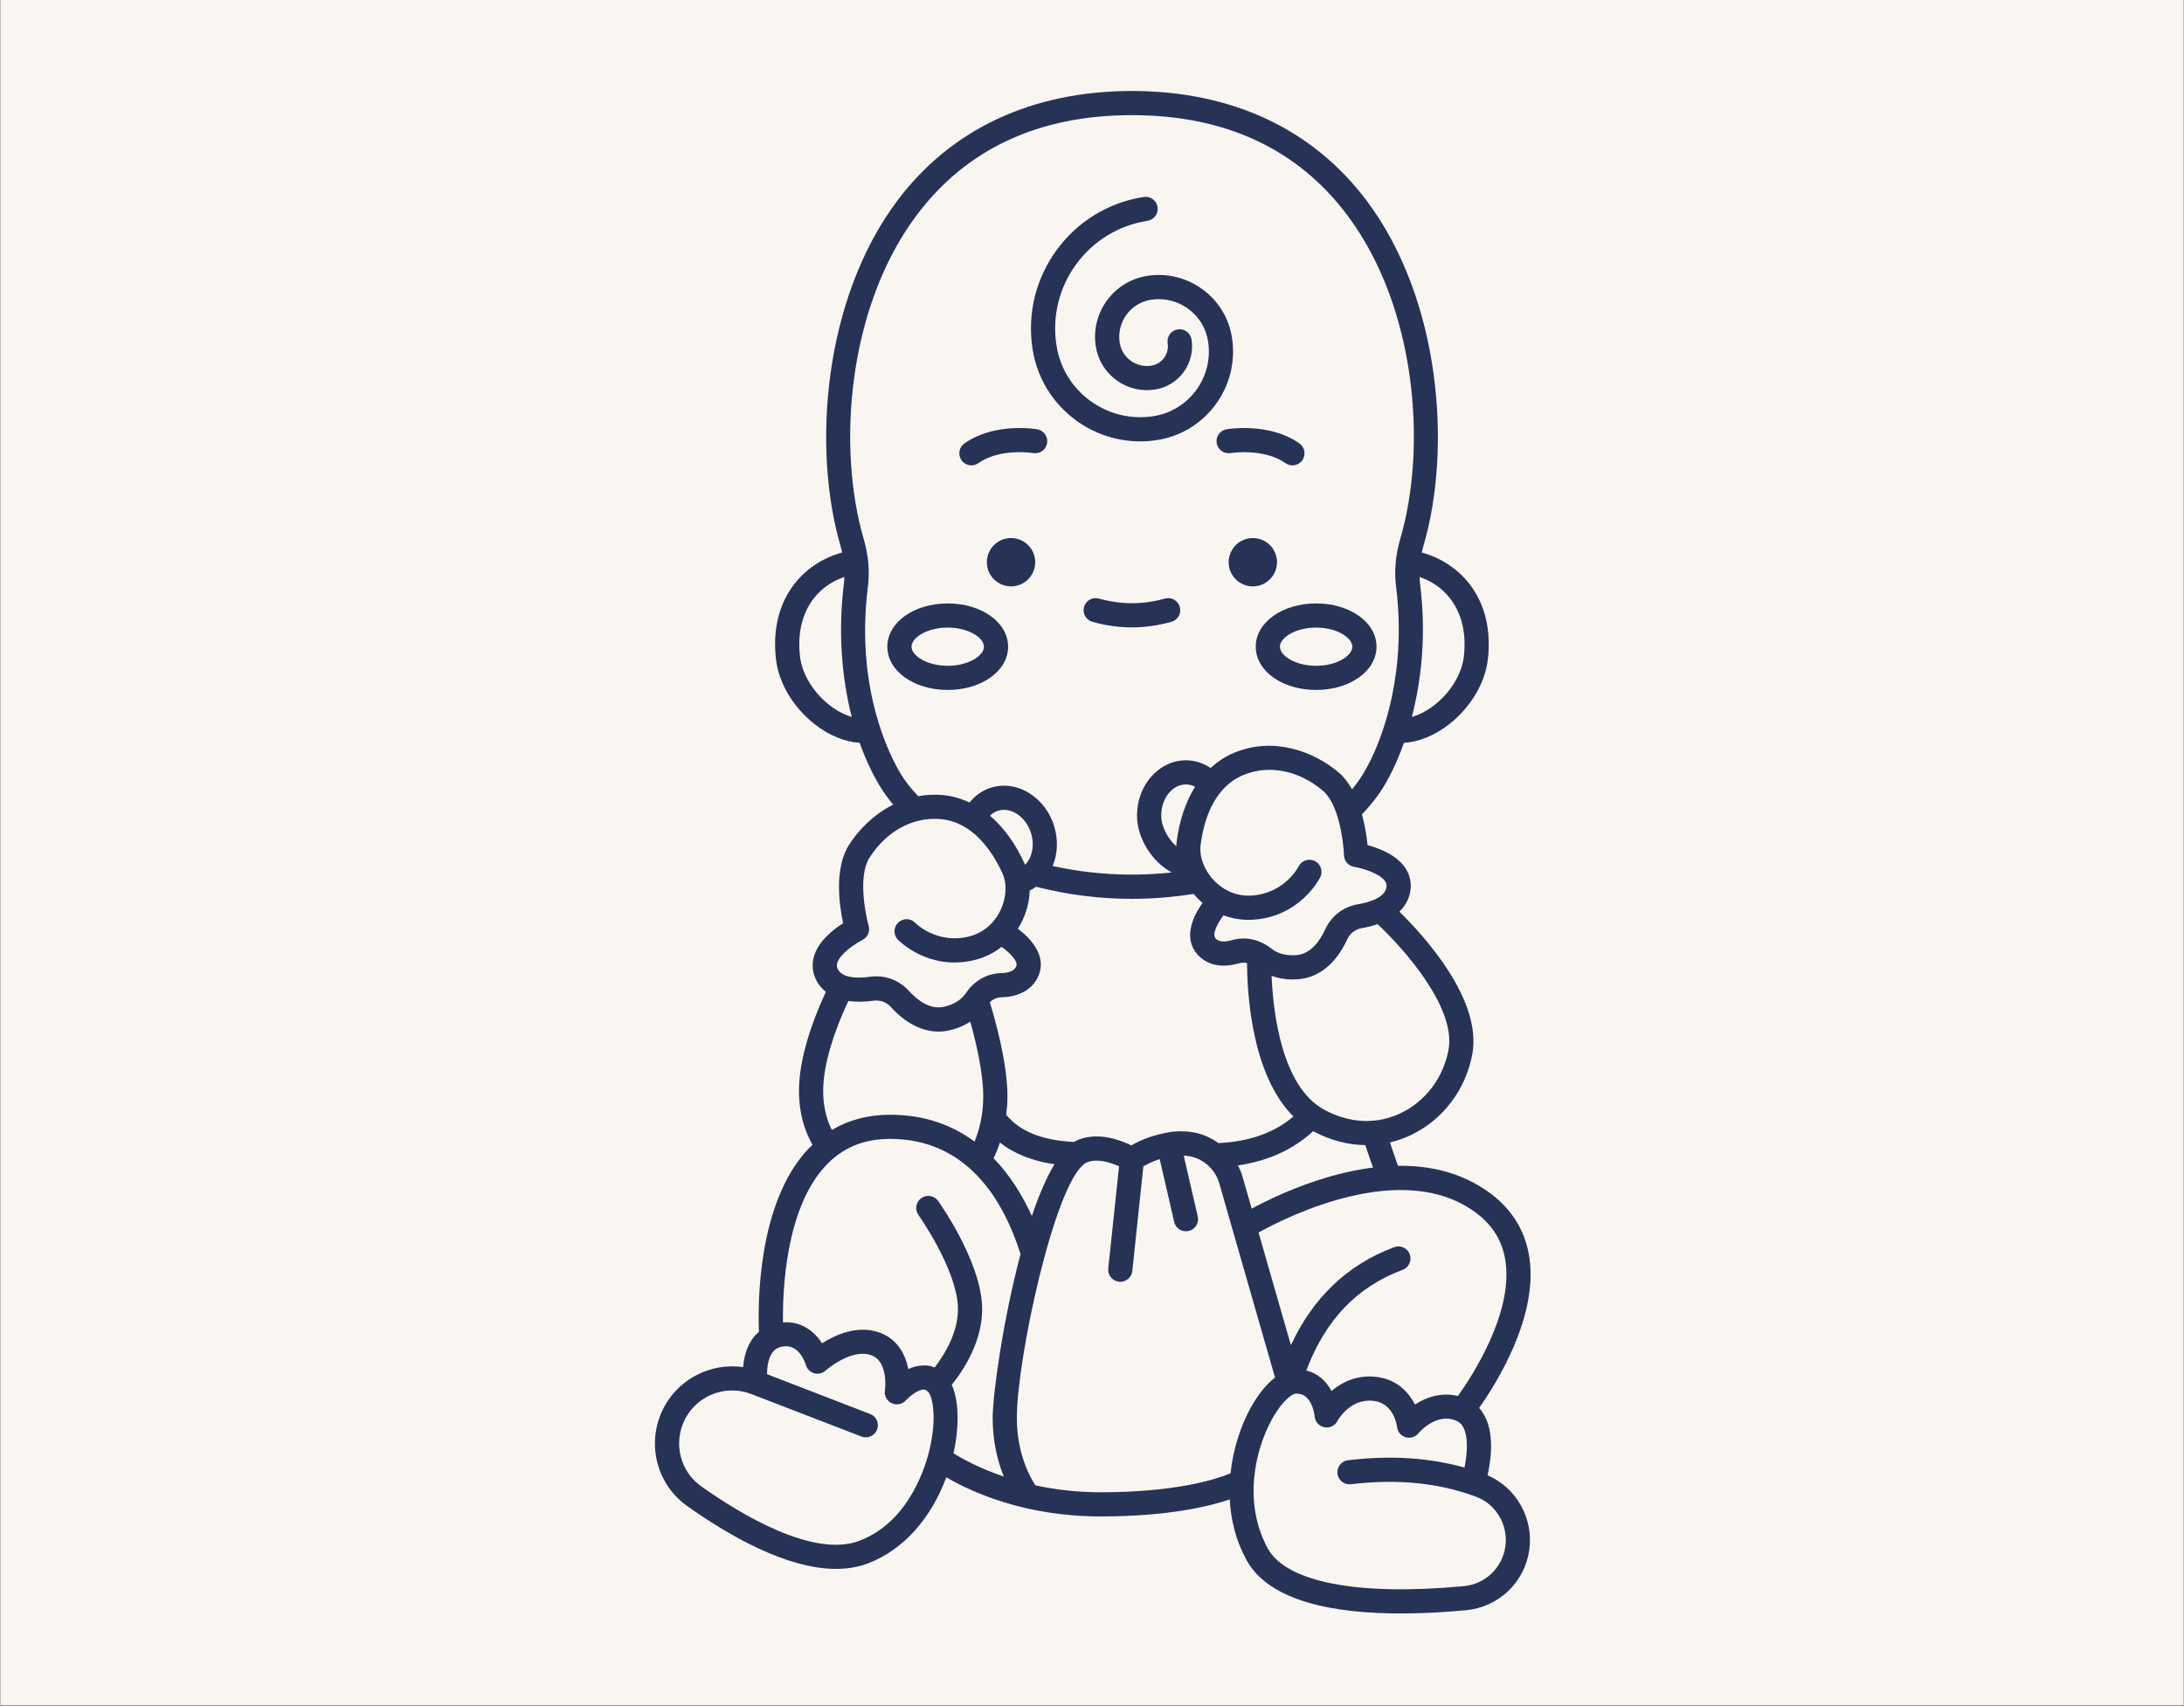 <svg xmlns="http://www.w3.org/2000/svg" xmlns:xlink="http://www.w3.org/1999/xlink" width="800" zoomAndPan="magnify" viewBox="0 0 600 468.75" height="625" preserveAspectRatio="xMidYMid meet" version="1.0"><rect x="0" y="0" width="600" height="468.75" fill="#808080" stroke="none"/><defs><clipPath id="84cbd0f241"><path d="M 0.16 0 L 599.84 0 L 599.84 468.5 L 0.16 468.5 Z M 0.16 0 " clip-rule="nonzero"/></clipPath><clipPath id="b292085b82"><path d="M 179 25 L 421 25 L 421 443.273 L 179 443.273 Z M 179 25 " clip-rule="nonzero"/></clipPath></defs><g clip-path="url(#84cbd0f241)"><path fill="#ffffff" d="M 0.16 0 L 599.84 0 L 599.84 468.5 L 0.16 468.5 Z M 0.16 0 " fill-opacity="1" fill-rule="nonzero"/><path fill="#f9f6f1" d="M 0.16 0 L 599.84 0 L 599.84 468.5 L 0.16 468.5 Z M 0.16 0 " fill-opacity="1" fill-rule="nonzero"/></g><path fill="#273257" d="M 350.828 154.465 C 350.828 154.902 350.785 155.332 350.699 155.762 C 350.613 156.188 350.488 156.602 350.32 157.008 C 350.152 157.41 349.949 157.793 349.707 158.152 C 349.465 158.516 349.191 158.852 348.883 159.16 C 348.574 159.469 348.238 159.742 347.875 159.984 C 347.512 160.227 347.129 160.434 346.727 160.598 C 346.324 160.766 345.906 160.891 345.48 160.977 C 345.051 161.062 344.621 161.105 344.184 161.105 C 343.746 161.105 343.316 161.062 342.887 160.977 C 342.461 160.891 342.043 160.766 341.641 160.598 C 341.238 160.434 340.855 160.227 340.492 159.984 C 340.129 159.742 339.797 159.469 339.488 159.16 C 339.18 158.852 338.902 158.516 338.66 158.152 C 338.418 157.793 338.215 157.41 338.047 157.008 C 337.879 156.602 337.754 156.188 337.668 155.762 C 337.582 155.332 337.543 154.902 337.543 154.465 C 337.543 154.027 337.582 153.598 337.668 153.168 C 337.754 152.742 337.879 152.328 338.047 151.926 C 338.215 151.523 338.418 151.141 338.66 150.777 C 338.902 150.414 339.18 150.078 339.488 149.77 C 339.797 149.461 340.129 149.188 340.492 148.945 C 340.855 148.703 341.238 148.496 341.641 148.332 C 342.043 148.164 342.461 148.039 342.887 147.953 C 343.316 147.867 343.746 147.824 344.184 147.824 C 344.621 147.824 345.051 147.867 345.48 147.953 C 345.906 148.039 346.324 148.164 346.727 148.332 C 347.129 148.496 347.512 148.703 347.875 148.945 C 348.238 149.188 348.574 149.461 348.883 149.77 C 349.191 150.078 349.465 150.414 349.707 150.777 C 349.949 151.141 350.152 151.523 350.32 151.926 C 350.488 152.328 350.613 152.742 350.699 153.168 C 350.785 153.598 350.828 154.027 350.828 154.465 Z M 350.828 154.465 " fill-opacity="1" fill-rule="nonzero"/><path fill="#273257" d="M 334.258 121.781 C 334.578 123.59 336.27 124.789 338.102 124.484 C 338.191 124.473 347.188 123.047 353.152 127.246 C 353.738 127.66 354.402 127.855 355.062 127.855 C 356.105 127.855 357.133 127.363 357.777 126.445 C 358.836 124.949 358.477 122.879 356.977 121.824 C 348.691 115.992 337.441 117.867 336.961 117.945 C 335.156 118.258 333.945 119.977 334.258 121.781 Z M 334.258 121.781 " fill-opacity="1" fill-rule="nonzero"/><path fill="#273257" d="M 284.398 154.465 C 284.398 154.902 284.355 155.332 284.27 155.762 C 284.188 156.188 284.059 156.602 283.895 157.008 C 283.727 157.41 283.52 157.793 283.277 158.152 C 283.035 158.516 282.762 158.852 282.453 159.16 C 282.145 159.469 281.809 159.742 281.445 159.984 C 281.082 160.227 280.699 160.434 280.297 160.598 C 279.895 160.766 279.48 160.891 279.051 160.977 C 278.625 161.062 278.191 161.105 277.754 161.105 C 277.32 161.105 276.887 161.062 276.461 160.977 C 276.031 160.891 275.617 160.766 275.215 160.598 C 274.809 160.434 274.426 160.227 274.066 159.984 C 273.703 159.742 273.367 159.469 273.059 159.16 C 272.75 158.852 272.473 158.516 272.23 158.152 C 271.988 157.793 271.785 157.41 271.617 157.008 C 271.453 156.602 271.324 156.188 271.242 155.762 C 271.156 155.332 271.113 154.902 271.113 154.465 C 271.113 154.027 271.156 153.598 271.242 153.168 C 271.324 152.742 271.453 152.328 271.617 151.926 C 271.785 151.523 271.988 151.141 272.23 150.777 C 272.473 150.414 272.75 150.078 273.059 149.77 C 273.367 149.461 273.703 149.188 274.066 148.945 C 274.426 148.703 274.809 148.496 275.215 148.332 C 275.617 148.164 276.031 148.039 276.461 147.953 C 276.887 147.867 277.32 147.824 277.754 147.824 C 278.191 147.824 278.625 147.867 279.051 147.953 C 279.48 148.039 279.895 148.164 280.297 148.332 C 280.699 148.496 281.082 148.703 281.445 148.945 C 281.809 149.188 282.145 149.461 282.453 149.77 C 282.762 150.078 283.035 150.414 283.277 150.777 C 283.52 151.141 283.727 151.523 283.895 151.926 C 284.059 152.328 284.188 152.742 284.27 153.168 C 284.355 153.598 284.398 154.027 284.398 154.465 Z M 284.398 154.465 " fill-opacity="1" fill-rule="nonzero"/><path fill="#273257" d="M 266.875 127.855 C 267.535 127.855 268.203 127.66 268.785 127.246 C 274.758 123.043 283.656 124.457 283.824 124.484 C 285.629 124.809 287.348 123.59 287.66 121.785 C 287.977 119.98 286.762 118.262 284.961 117.945 C 284.477 117.867 273.238 115.992 264.957 121.824 C 263.461 122.879 263.098 124.949 264.156 126.449 C 264.801 127.363 265.832 127.855 266.875 127.855 Z M 266.875 127.855 " fill-opacity="1" fill-rule="nonzero"/><path fill="#273257" d="M 320.027 164.453 C 314.008 166.156 307.93 166.156 301.91 164.453 C 300.16 163.953 298.305 164.977 297.809 166.742 C 297.312 168.504 298.336 170.34 300.098 170.836 C 303.699 171.855 307.355 172.375 310.965 172.375 C 314.582 172.375 318.238 171.855 321.836 170.836 C 323.598 170.34 324.625 168.504 324.121 166.738 C 323.629 164.977 321.77 163.953 320.027 164.453 Z M 320.027 164.453 " fill-opacity="1" fill-rule="nonzero"/><path fill="#273257" d="M 276.953 177.676 C 276.953 171.012 269.668 165.789 260.363 165.789 C 251.062 165.789 243.773 171.012 243.773 177.676 C 243.773 184.344 251.062 189.562 260.363 189.562 C 269.668 189.562 276.953 184.344 276.953 177.676 Z M 250.418 177.676 C 250.418 175.199 254.672 172.43 260.363 172.43 C 266.059 172.43 270.312 175.195 270.312 177.676 C 270.312 180.156 266.059 182.926 260.363 182.926 C 254.672 182.926 250.418 180.152 250.418 177.676 Z M 250.418 177.676 " fill-opacity="1" fill-rule="nonzero"/><path fill="#273257" d="M 344.984 177.676 C 344.984 184.344 352.273 189.562 361.574 189.562 C 370.879 189.562 378.164 184.344 378.164 177.676 C 378.164 171.012 370.879 165.789 361.574 165.789 C 352.273 165.789 344.984 171.012 344.984 177.676 Z M 361.574 172.43 C 367.27 172.43 371.523 175.199 371.523 177.68 C 371.523 180.16 367.27 182.93 361.574 182.93 C 355.883 182.93 351.629 180.16 351.629 177.68 C 351.629 175.199 355.883 172.43 361.574 172.43 Z M 361.574 172.43 " fill-opacity="1" fill-rule="nonzero"/><path fill="#273257" d="M 295.625 115.504 C 300.812 119.285 306.926 121.266 313.227 121.266 C 314.785 121.266 316.352 121.141 317.918 120.898 C 331.34 118.805 340.551 106.184 338.457 92.77 C 337.617 87.395 334.734 82.672 330.336 79.465 C 325.938 76.258 320.543 74.957 315.18 75.797 C 305.938 77.238 299.598 85.93 301.039 95.164 C 301.625 98.918 303.645 102.219 306.715 104.461 C 309.789 106.703 313.559 107.609 317.305 107.023 C 320.48 106.527 323.281 104.824 325.176 102.223 C 327.074 99.625 327.848 96.441 327.348 93.266 C 327.066 91.457 325.379 90.219 323.551 90.5 C 321.738 90.781 320.5 92.48 320.781 94.293 C 321.004 95.719 320.66 97.145 319.809 98.312 C 318.953 99.48 317.703 100.246 316.277 100.469 C 314.273 100.781 312.273 100.297 310.633 99.102 C 308.992 97.906 307.918 96.145 307.605 94.141 C 306.727 88.523 310.586 83.234 316.207 82.355 C 319.816 81.793 323.457 82.672 326.422 84.832 C 329.383 86.992 331.328 90.176 331.891 93.797 C 333.422 103.598 326.695 112.812 316.891 114.344 C 310.746 115.305 304.574 113.812 299.539 110.141 C 294.504 106.473 291.203 101.062 290.242 94.91 C 289.004 87 290.926 79.082 295.648 72.617 C 300.367 66.148 307.324 61.906 315.238 60.672 C 317.051 60.391 318.289 58.691 318.008 56.879 C 317.727 55.07 316.023 53.832 314.211 54.113 C 304.547 55.625 296.043 60.809 290.277 68.707 C 284.512 76.602 282.168 86.277 283.676 95.938 C 284.918 103.836 289.16 110.789 295.625 115.504 Z M 295.625 115.504 " fill-opacity="1" fill-rule="nonzero"/><g clip-path="url(#b292085b82)"><path fill="#273257" d="M 408.668 405.34 C 409.742 400.598 410.875 391.82 406.348 386.84 C 411.086 380.125 422.387 362.129 420.215 345.922 C 419.211 338.461 415.527 332.34 409.258 327.734 C 401.613 322.113 392.785 320.188 384.051 320.297 L 381.844 313.887 C 383.82 313.418 385.77 312.742 387.664 311.836 C 396.406 307.664 402.691 299.359 404.48 289.621 C 407.219 274.688 391.367 257.262 384.453 250.48 C 386.164 248.805 387.016 246.961 387.367 245.324 C 387.895 242.836 387.426 240.426 386 238.355 C 383.555 234.797 378.734 233.004 375.695 232.191 C 375.496 230.082 375.047 226.98 374.16 223.75 C 376.566 221.246 378.625 218.629 380.246 215.93 C 382.18 212.707 384.059 208.703 385.691 204.105 C 389.801 203.84 394.23 202.066 398.234 198.895 C 404.098 194.246 408.035 187.578 408.766 181.055 C 410.617 164.465 401.109 154.652 390.605 151.812 C 390.75 151.148 390.895 150.488 391.094 149.816 C 398.82 123.453 395.945 82.477 375.484 55.176 C 360.688 35.434 338.379 25 310.965 25 C 283.594 25 261.316 35.41 246.543 55.102 C 226.062 82.402 223.168 123.461 230.895 149.906 C 231.078 150.543 231.215 151.18 231.355 151.809 C 220.844 154.641 211.316 164.453 213.172 181.055 C 213.906 187.578 217.84 194.246 223.707 198.895 C 227.684 202.047 232.082 203.816 236.172 204.098 C 237.691 208.355 239.535 212.336 241.691 215.934 C 242.746 217.68 243.988 219.398 245.379 221.074 C 240.062 223.734 235.875 227.969 233.215 232.18 C 229.113 238.676 230.594 248.848 231.629 253.648 C 228.973 255.344 224.918 258.5 223.656 262.629 C 222.922 265.031 223.199 267.469 224.453 269.688 C 225 270.652 225.816 271.637 226.898 272.516 C 224.656 277.262 220.504 287.094 219.656 296.398 C 218.859 305.188 221.336 311.273 223.219 314.539 C 222.77 314.969 222.312 315.379 221.883 315.844 C 208.078 330.73 208.195 358.371 208.508 365.902 C 207.918 366.406 207.375 366.965 206.898 367.598 C 205.039 370.074 204.359 373.109 204.16 375.609 C 195.07 374.316 185.887 379.051 181.898 387.68 C 177.617 396.934 180.5 407.902 188.754 413.758 C 200.57 422.141 216.273 431.051 229.691 431.047 C 232.785 431.047 235.754 430.57 238.523 429.512 C 248.121 425.84 255.812 417.207 259.965 405.875 C 266.508 409.723 281.195 416.637 302.367 416.637 C 320.773 416.637 332.031 413.941 337.84 411.957 C 338.129 417.492 339.484 423.168 342.406 428.543 C 348.664 440.051 366.594 443.301 384.84 443.297 C 390.91 443.297 397.02 442.945 402.742 442.406 C 411.73 441.57 418.887 434.742 420.137 425.812 C 421.355 417.168 416.551 408.68 408.668 405.34 Z M 405.32 333.082 C 410.148 336.629 412.863 341.113 413.633 346.793 C 415.551 361.031 404.469 378.035 400.523 383.555 C 396 382.434 391.824 383.871 388.723 385.898 C 386.902 382.324 383.496 378.773 377.711 378.254 C 372.445 377.781 368.488 379.875 365.816 382.172 C 364.422 379.617 362.18 377.332 358.879 376.547 C 364.082 362.688 372.75 353.578 385.344 348.879 C 387.062 348.238 387.934 346.324 387.293 344.609 C 386.656 342.891 384.738 342.023 383.02 342.66 C 370.184 347.449 360.711 356.531 354.641 369.586 L 345.754 338.633 C 354.203 333.957 385.465 318.484 405.32 333.082 Z M 321.547 311.012 C 321.203 311.059 320.914 311.145 320.586 311.203 C 320.504 311.215 320.418 311.191 320.336 311.211 C 320.273 311.223 320.23 311.266 320.172 311.285 C 315.945 312.074 312.695 313.582 310.812 314.695 C 307.781 313.195 301.801 310.969 296.281 313.137 C 295.887 313.293 295.496 313.508 295.105 313.746 C 286.367 313.348 280.238 310.891 276.426 306.281 C 276.625 304.688 276.77 303.016 276.77 301.203 C 276.77 291.98 273.32 279.871 271.918 275.336 C 272.828 274.52 273.957 274.027 275.125 274 C 279.953 273.883 283.516 271.898 285.164 268.406 C 287.652 263.109 283.742 258.238 279.637 255.168 C 280.062 254.492 280.453 253.781 280.812 253.047 C 282.113 250.348 282.801 247.469 282.879 244.668 C 283.5 244.371 284.086 244.027 284.645 243.633 C 293.152 245.812 301.992 246.957 310.969 246.957 C 316.652 246.957 322.344 246.484 327.922 245.59 C 328.156 245.863 328.371 246.145 328.617 246.406 C 329.18 247.004 329.762 247.559 330.371 248.074 C 327.379 252.238 325.117 258.062 329.086 262.363 C 331.703 265.191 335.695 266.023 340.336 264.676 C 341.062 264.461 341.836 264.453 342.598 264.602 C 342.613 272.125 343.664 295.191 355.344 306.754 C 350.012 311.258 343.227 313.652 334.762 314.062 C 332.363 312.352 329.555 311.211 326.531 310.934 C 324.793 310.77 323.121 310.797 321.547 311.012 Z M 283.477 334.109 C 281.035 328.719 277.633 323.047 272.965 318.219 C 273.508 317.129 274.113 315.684 274.711 313.914 C 278.586 317.004 283.617 318.973 289.688 319.879 C 287.426 323.613 285.348 328.543 283.477 334.109 Z M 283.039 235.438 C 282.68 236.289 282.184 237.012 281.598 237.605 C 281.52 237.418 281.461 237.223 281.375 237.035 C 278.844 231.586 275.648 227.246 271.969 224.109 C 272.605 223.488 273.352 223.02 274.18 222.758 C 275.812 222.242 277.633 222.527 279.289 223.562 C 281.117 224.707 282.52 226.582 283.234 228.848 C 283.949 231.117 283.879 233.453 283.039 235.438 Z M 323.246 231.301 C 323.191 231.707 323.188 232.121 323.164 232.531 C 320.914 230.512 319.016 227.215 319.016 224.055 C 319.016 219.352 322.066 215.523 325.816 215.523 C 326.684 215.523 327.535 215.746 328.328 216.148 C 325.762 220.246 324.02 225.348 323.246 231.301 Z M 343.871 332.07 L 341.352 323.285 C 341.043 322.199 340.598 321.184 340.09 320.199 C 348.324 318.996 355.254 315.852 360.762 310.789 C 365.41 313.289 370.266 314.562 375.07 314.617 L 377.195 320.785 C 363.062 322.566 350.086 328.719 343.871 332.07 Z M 397.949 288.422 C 396.543 296.074 391.629 302.59 384.801 305.844 C 378.199 309.004 370.738 308.668 363.789 304.891 C 352.086 298.523 349.762 278.121 349.336 268.113 C 350.938 268.695 352.824 269.105 355.066 269.105 C 355.609 269.105 356.168 269.082 356.746 269.035 C 362.352 268.57 367.098 264.68 370.113 258.09 C 370.863 256.453 372.355 255.301 374.105 255.008 C 375.77 254.73 377.168 254.344 378.457 253.91 C 385.746 260.707 400.066 276.867 397.949 288.422 Z M 380.527 242.117 C 380.914 242.684 381.016 243.227 380.867 243.938 C 380.562 245.359 379.309 246.363 377.797 247.074 C 377.754 247.094 377.719 247.113 377.676 247.133 C 376.133 247.832 374.344 248.234 373.02 248.453 C 369.082 249.109 365.738 251.68 364.074 255.328 C 362.676 258.379 360.176 262.082 356.195 262.418 C 353.383 262.625 351.023 262.031 349.211 260.566 C 348.641 260.109 348.039 259.715 347.414 259.371 C 347.371 259.352 347.328 259.328 347.285 259.309 C 345.523 258.359 343.578 257.852 341.629 257.852 C 340.578 257.852 339.516 258 338.492 258.293 C 336.332 258.918 334.809 258.77 333.969 257.859 C 332.895 256.691 334.434 253.734 336.137 251.48 C 338.738 252.461 341.551 252.875 344.422 252.676 C 357.191 251.789 362.488 241.461 362.707 241.02 C 363.527 239.379 362.859 237.387 361.219 236.566 C 359.574 235.746 357.582 236.418 356.766 238.055 C 356.727 238.125 352.98 245.422 343.965 246.043 C 338.629 246.422 335.078 243.574 333.457 241.848 C 330.812 239.043 329.422 235.324 329.836 232.145 C 330.734 225.234 333.504 216.293 341.578 212.941 C 348.605 210.02 356.777 211.625 363.43 217.246 C 367.84 220.977 369.109 231.316 369.223 234.988 C 369.277 236.582 370.453 237.918 372.031 238.164 C 374.145 238.504 379.004 239.902 380.527 242.117 Z M 402.16 180.32 C 401.625 185.117 398.613 190.117 394.105 193.691 C 392.07 195.301 389.918 196.383 387.867 196.992 C 390.562 186.621 391.863 174.047 390.125 160.379 C 390.051 159.77 390.023 159.148 389.996 158.531 C 397.426 161.016 403.512 168.242 402.16 180.32 Z M 227.832 193.691 C 223.328 190.117 220.312 185.117 219.777 180.32 C 218.422 168.227 224.527 160.992 231.973 158.52 C 231.945 159.117 231.922 159.715 231.852 160.301 C 230.27 172.879 231.09 185.633 234.004 196.98 C 231.973 196.367 229.844 195.285 227.832 193.691 Z M 247.387 212.512 C 244.402 207.531 234.922 189.113 238.441 161.133 C 238.973 156.926 238.578 152.523 237.27 148.047 C 230.008 123.184 232.688 84.641 251.859 59.09 C 265.523 40.875 285.406 31.637 310.965 31.637 C 336.566 31.637 356.48 40.895 370.16 59.156 C 389.316 84.711 391.98 123.172 384.711 147.953 C 383.387 152.473 382.988 156.934 383.535 161.219 C 386.348 183.324 380.734 202.211 374.547 212.516 C 373.668 213.988 372.617 215.434 371.441 216.859 C 370.441 215.082 369.219 213.461 367.715 212.191 C 361.086 206.586 350.074 202.234 339.023 206.824 C 336.629 207.82 334.492 209.254 332.586 211.008 C 330.551 209.66 328.246 208.891 325.812 208.891 C 318.398 208.891 312.367 215.695 312.367 224.062 C 312.367 230.453 316.652 236.926 321.922 239.703 C 310.977 240.891 299.785 240.285 289.188 237.922 C 290.605 234.512 290.746 230.59 289.566 226.855 C 288.379 223.086 285.977 219.918 282.812 217.941 C 279.477 215.859 275.703 215.32 272.176 216.43 C 269.859 217.164 267.895 218.59 266.359 220.488 C 264.012 219.387 261.539 218.664 258.957 218.434 C 256.609 218.23 254.371 218.367 252.25 218.762 C 250.352 216.73 248.668 214.648 247.387 212.512 Z M 230.008 264.574 C 230.781 262.027 235.004 259.219 236.93 258.25 C 238.352 257.539 239.074 255.91 238.645 254.379 C 237.648 250.848 235.746 240.605 238.836 235.719 C 243.48 228.363 250.793 224.379 258.379 225.043 C 267.09 225.816 272.418 233.508 275.352 239.832 C 276.703 242.738 276.504 246.699 274.828 250.168 C 273.797 252.305 271.289 256.074 266.062 257.336 C 257.398 259.418 251.676 253.785 251.449 253.559 C 250.176 252.242 248.074 252.211 246.754 253.48 C 245.438 254.754 245.402 256.855 246.676 258.176 C 247.02 258.527 255.184 266.797 267.625 263.785 C 270.441 263.109 272.984 261.871 275.168 260.152 C 277.473 261.789 279.832 264.148 279.156 265.586 C 278.625 266.711 277.219 267.312 274.969 267.363 C 271.176 267.457 267.613 269.477 265.438 272.75 C 264.145 274.691 262.09 275.992 259.328 276.613 C 255.422 277.488 251.93 274.707 249.684 272.223 C 247.379 269.664 244.129 268.238 240.762 268.238 C 240.203 268.238 239.641 268.281 239.078 268.359 C 236.402 268.746 231.699 268.988 230.238 266.41 C 229.879 265.777 229.812 265.23 230.008 264.574 Z M 226.277 296.996 C 227.039 288.559 231.078 279.207 233.074 275.012 C 235.004 275.289 237.262 275.328 240.008 274.934 C 241.766 274.695 243.539 275.332 244.746 276.672 C 248.738 281.094 253.301 283.422 257.844 283.422 C 258.828 283.422 259.812 283.312 260.789 283.09 C 263.152 282.555 265.035 281.688 266.566 280.703 C 268.062 286.059 270.125 294.629 270.125 301.207 C 270.125 306.684 268.852 310.934 267.738 313.645 C 261.738 309.234 254.168 306.27 244.551 306.27 C 238.527 306.27 233.176 307.695 228.531 310.465 C 227.238 307.93 225.691 303.43 226.277 296.996 Z M 226.758 320.355 C 231.406 315.344 237.223 312.91 244.547 312.91 C 265.812 312.91 275.75 329.926 280.371 344.555 C 275.527 362.785 272.711 383.258 272.711 389.555 C 272.711 396.289 274.16 401.719 275.766 405.68 C 269.051 403.398 264.32 400.777 261.957 399.293 C 263.301 393.316 263.762 385.477 261.465 380.48 C 264.477 376.758 270.367 368.156 269.781 358.328 C 269.043 345.969 258.191 330.605 257.73 329.957 C 256.668 328.473 254.598 328.117 253.098 329.184 C 251.602 330.246 251.254 332.316 252.32 333.812 C 252.418 333.957 262.527 348.254 263.152 358.727 C 263.57 365.809 259.281 372.449 256.762 375.711 C 255.77 375.293 254.707 375.082 253.594 375.164 C 252.148 375.188 250.77 375.586 249.527 376.148 C 248.742 372.062 246.539 367.891 241.609 366.113 C 235.637 363.957 229.535 366.715 225.844 369.059 C 223.801 365.91 220.285 362.957 215.102 363.316 C 214.984 354.312 215.867 332.098 226.758 320.355 Z M 236.152 423.309 C 223.473 428.176 203.422 416.016 192.605 408.336 C 186.957 404.328 184.992 396.809 187.926 390.461 C 190.367 385.18 195.637 382.023 201.156 382.023 C 202.895 382.023 204.66 382.34 206.367 382.996 L 236.664 394.684 C 238.367 395.348 240.297 394.496 240.957 392.785 C 241.617 391.078 240.766 389.152 239.059 388.496 L 210.734 377.562 C 210.723 375.707 211.008 373.168 212.223 371.559 C 212.93 370.625 213.883 370.105 215.223 369.926 C 219.582 369.328 221.211 374.449 221.383 375.012 C 221.695 376.117 222.559 376.98 223.664 377.297 C 224.77 377.602 225.953 377.336 226.809 376.559 C 226.879 376.496 233.871 370.363 239.352 372.344 C 244.199 374.094 243.117 381.965 243.105 382.031 C 242.883 383.484 243.645 384.898 244.973 385.531 C 246.289 386.152 247.883 385.84 248.867 384.75 C 249.73 383.793 252.051 381.812 253.719 381.789 C 254.07 381.793 254.457 381.859 254.977 382.406 C 256.277 383.77 257.332 389.629 255.469 397.871 C 254.418 402.512 249.934 418.031 236.152 423.309 Z M 284.453 408.094 C 283.004 405.898 279.352 399.418 279.352 389.551 C 279.352 373.332 289.625 325.844 297.887 319.789 C 297.918 319.766 297.953 319.75 297.984 319.727 C 298.227 319.559 298.469 319.414 298.711 319.32 C 301.461 318.238 305.094 319.379 307.43 320.449 L 304.469 348.504 C 304.273 350.324 305.598 351.957 307.426 352.152 C 307.543 352.164 307.66 352.172 307.773 352.172 C 309.457 352.172 310.895 350.902 311.074 349.195 L 314.105 320.469 C 315.039 319.906 316.555 319.113 318.598 318.461 L 322.578 335.715 C 322.93 337.254 324.301 338.289 325.812 338.289 C 326.059 338.289 326.312 338.262 326.562 338.203 C 328.352 337.793 329.465 336.012 329.055 334.227 L 325.199 317.52 C 325.438 317.535 325.668 317.527 325.914 317.551 C 330.152 317.941 333.785 320.98 334.965 325.113 L 338.539 337.562 C 338.543 337.602 338.562 337.637 338.57 337.676 L 350.285 378.488 C 347.918 380.293 345.598 383.129 343.547 386.875 C 340.945 391.625 338.785 397.926 338.055 404.789 C 334.441 406.301 323.461 410 302.375 410 C 295.684 409.996 289.688 409.23 284.453 408.094 Z M 413.566 424.887 C 412.742 430.762 408.039 435.242 402.129 435.789 C 372.973 438.523 353.332 434.719 348.25 425.367 C 341.551 413.043 344.668 398.645 349.375 390.059 C 352.254 384.793 355.008 382.961 355.891 382.898 C 356.004 382.891 356.117 382.887 356.23 382.887 C 360.387 382.887 361.105 388.543 361.172 389.191 C 361.309 390.648 362.391 391.848 363.832 392.133 C 365.281 392.434 366.727 391.727 367.414 390.434 C 367.445 390.371 370.73 384.254 377.121 384.859 C 382.801 385.367 383.727 391.398 383.809 392.062 C 383.961 393.387 384.891 394.496 386.176 394.879 C 387.457 395.25 388.844 394.82 389.688 393.785 C 389.742 393.727 394.672 387.77 400.328 390.465 C 403.598 392.027 403.297 398.457 402.336 403.207 C 392.582 400.477 381.844 399.805 370.336 401.199 C 368.516 401.422 367.223 403.074 367.441 404.898 C 367.664 406.715 369.316 408.012 371.141 407.793 C 383.848 406.246 395.469 407.422 405.664 411.285 C 411.055 413.332 414.383 419.051 413.566 424.887 Z M 413.566 424.887 " fill-opacity="1" fill-rule="nonzero"/></g></svg>